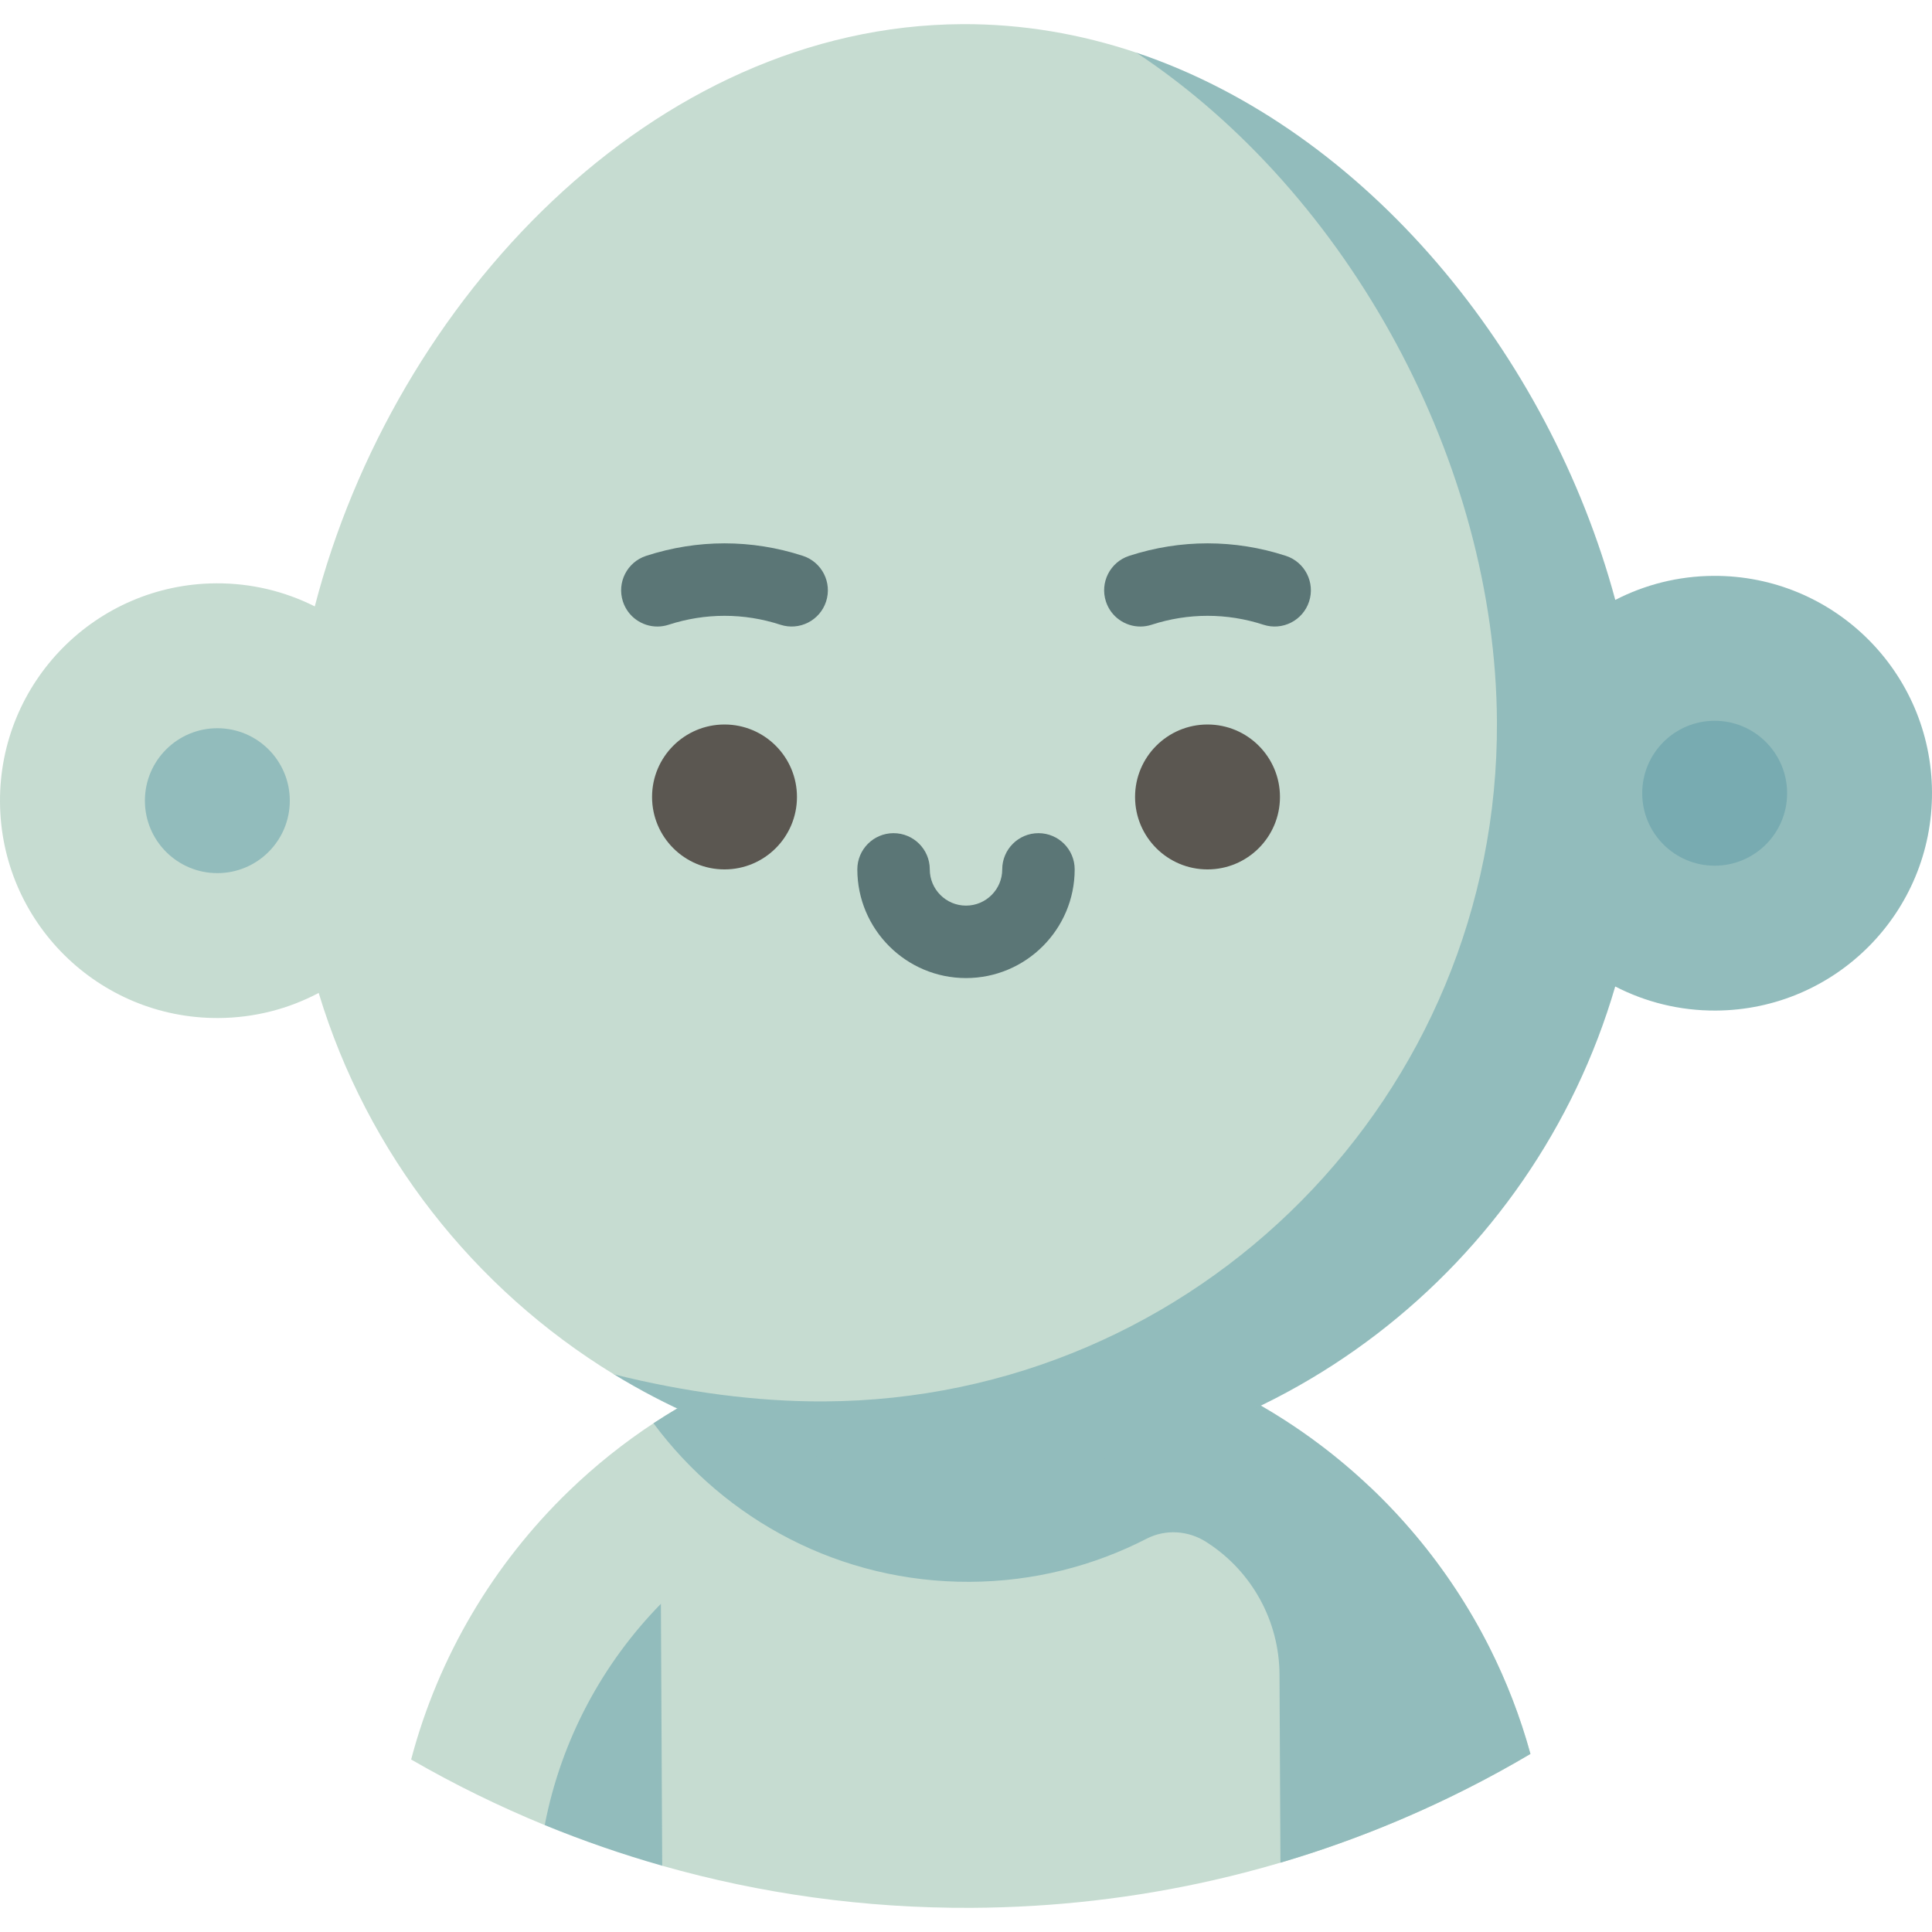 <?xml version="1.0" encoding="iso-8859-1"?>
<!-- Generator: Adobe Illustrator 19.0.0, SVG Export Plug-In . SVG Version: 6.00 Build 0)  -->
<svg version="1.1" id="Layer_1" xmlns="http://www.w3.org/2000/svg" xmlns:xlink="http://www.w3.org/1999/xlink" x="0px" y="0px"
	 viewBox="0 0 511.999 511.999" style="enable-background:new 0 0 511.999 511.999;" xml:space="preserve">
<path style="fill:#C6DCD1;" d="M405.58,464.806L405.58,464.806c-6.345-23.089-17.945-43.989-33.419-61.354
	c-2.877-3.229-5.891-6.336-9.028-9.311c-7.095,6.866-13.525,14.412-19.196,22.527l-19.87-15.516l-144.62-27.884
	c-2.016,1.19-3.999,2.431-5.955,3.71c-8.175,5.349-15.806,11.459-22.797,18.222c-19.818,19.175-34.489,43.628-41.741,71.084
	c11.345,6.554,23.168,12.366,35.4,17.385l19.271-36.711l11.863,47.483c26.043,7.395,53.547,11.296,81.977,11.155
	c21.98-0.109,43.383-2.628,63.965-7.301c6.039-1.371,12.005-2.934,17.897-4.67c8.499-2.505,16.837-5.385,24.996-8.617
	c2.021-0.8,4.029-1.622,6.029-2.465c0.733-0.31,1.466-0.62,2.197-0.934c2.851-1.23,5.677-2.505,8.48-3.821
	c5.605-2.633,11.114-5.436,16.52-8.405C400.253,467.899,402.93,466.373,405.58,464.806L405.58,464.806L405.58,464.806z"/>
<g>
	<path style="fill:#92BCBC;" d="M394.716,436.586c-10.697-21.234-26.171-39.638-45.008-53.808c-2.996-2.254-6.077-4.399-9.238-6.433
		c-2.069-1.331-4.17-2.615-6.305-3.848l-154.716,0.771c-2.122,1.254-4.211,2.559-6.267,3.91c18.995,25.63,49.51,42.192,83.856,42.02
		c16.88-0.085,32.791-4.204,46.838-11.431c5.02-2.583,11.058-2.173,15.806,0.882c0.097,0.063,0.195,0.125,0.292,0.188
		c11.85,7.675,19.038,20.804,19.108,34.923l0.248,49.867c10.604-3.125,20.956-6.833,31.024-11.082l0,0l0,0
		c4.545-1.919,9.032-3.948,13.458-6.083c0.028-0.014,0.058-0.027,0.086-0.041c1.39-0.671,2.774-1.354,4.151-2.047
		c0.105-0.052,0.21-0.104,0.315-0.156c1.293-0.652,2.579-1.316,3.862-1.985c0.18-0.095,0.363-0.187,0.545-0.282
		c1.197-0.629,2.386-1.27,3.574-1.914c0.256-0.14,0.515-0.275,0.771-0.415c1.133-0.62,2.258-1.251,3.38-1.884
		c0.297-0.168,0.596-0.33,0.892-0.499c1.376-0.782,2.744-1.577,4.106-2.381c0.028-0.017,0.058-0.033,0.086-0.05
		C402.876,454.968,399.22,445.525,394.716,436.586z"/>
	<path style="fill:#92BCBC;" d="M144.357,483.67c10.11,4.148,20.499,7.753,31.134,10.773l-0.346-69.423
		C159.664,440.833,148.711,461.083,144.357,483.67z"/>
	<path style="fill:#92BCBC;" d="M454.113,152.61c-9.389,0.047-18.234,2.351-26.046,6.376
		c-17.572-65.156-65.981-124.553-126.9-145.025L162.689,364.208c27.426,16.766,59.697,26.363,94.204,26.19
		c81.218-0.405,149.534-54.782,171.159-128.97c7.98,4.114,17.034,6.43,26.633,6.382c31.811-0.159,57.471-26.075,57.313-57.887
		C511.839,178.11,485.924,152.451,454.113,152.61z"/>
</g>
<path style="fill:#C6DCD1;" d="M396.705,191.297c-0.34-68.391-39.016-139.861-95.538-177.336c-14.75-4.957-30.23-7.642-46.187-7.562
	c-81.862,0.407-150.54,73.158-171.559,154.304c-7.852-3.946-16.718-6.163-26.108-6.116c-31.811,0.159-57.471,26.075-57.313,57.887
	s26.075,57.471,57.887,57.313c9.599-0.047,18.631-2.454,26.569-6.647c12.863,42.541,41.106,78.373,78.232,101.067
	c18.995,4.75,37.886,7.272,55.709,7.182C317.367,370.896,397.198,290.266,396.705,191.297z"/>
<circle style="fill:#92BCBC;" cx="57.601" cy="212.187" r="19.2"/>
<circle style="fill:#78ABB1;" cx="454.405" cy="210.216" r="19.2"/>
<circle style="fill:#5B5751;" cx="192.003" cy="211.201" r="19.2"/>
<path style="fill:#5B7676;" d="M256.001,259.198c-15.881,0-28.8-12.92-28.8-28.8c0-5.303,4.298-9.6,9.6-9.6
	c5.302,0,9.6,4.297,9.6,9.6c0,5.294,4.306,9.6,9.6,9.6c5.294,0,9.6-4.306,9.6-9.6c0-5.303,4.298-9.6,9.6-9.6
	c5.302,0,9.6,4.297,9.6,9.6C284.801,246.279,271.882,259.198,256.001,259.198z"/>
<circle style="fill:#5B5751;" cx="320.004" cy="211.201" r="19.2"/>
<g>
	<path style="fill:#5B7676;" d="M174.205,166.038c-4.047,0-7.811-2.579-9.128-6.637c-1.638-5.042,1.121-10.459,6.163-12.096
		c13.598-4.417,27.958-4.419,41.525-0.001c5.042,1.641,7.798,7.059,6.157,12.101c-1.641,5.041-7.055,7.799-12.1,6.157
		c-9.685-3.154-19.937-3.153-29.649,0.004C176.188,165.886,175.188,166.038,174.205,166.038z"/>
	<path style="fill:#5B7676;" d="M302.207,166.038c-4.047,0-7.811-2.579-9.128-6.637c-1.638-5.042,1.121-10.459,6.163-12.096
		c13.598-4.417,27.958-4.419,41.525-0.001c5.042,1.641,7.798,7.059,6.157,12.101c-1.641,5.041-7.059,7.799-12.1,6.157
		c-9.683-3.154-19.936-3.153-29.649,0.004C304.189,165.886,303.19,166.038,302.207,166.038z"/>
</g>
<g>
</g>
<g>
</g>
<g>
</g>
<g>
</g>
<g>
</g>
<g>
</g>
<g>
</g>
<g>
</g>
<g>
</g>
<g>
</g>
<g>
</g>
<g>
</g>
<g>
</g>
<g>
</g>
<g>
</g>
</svg>
